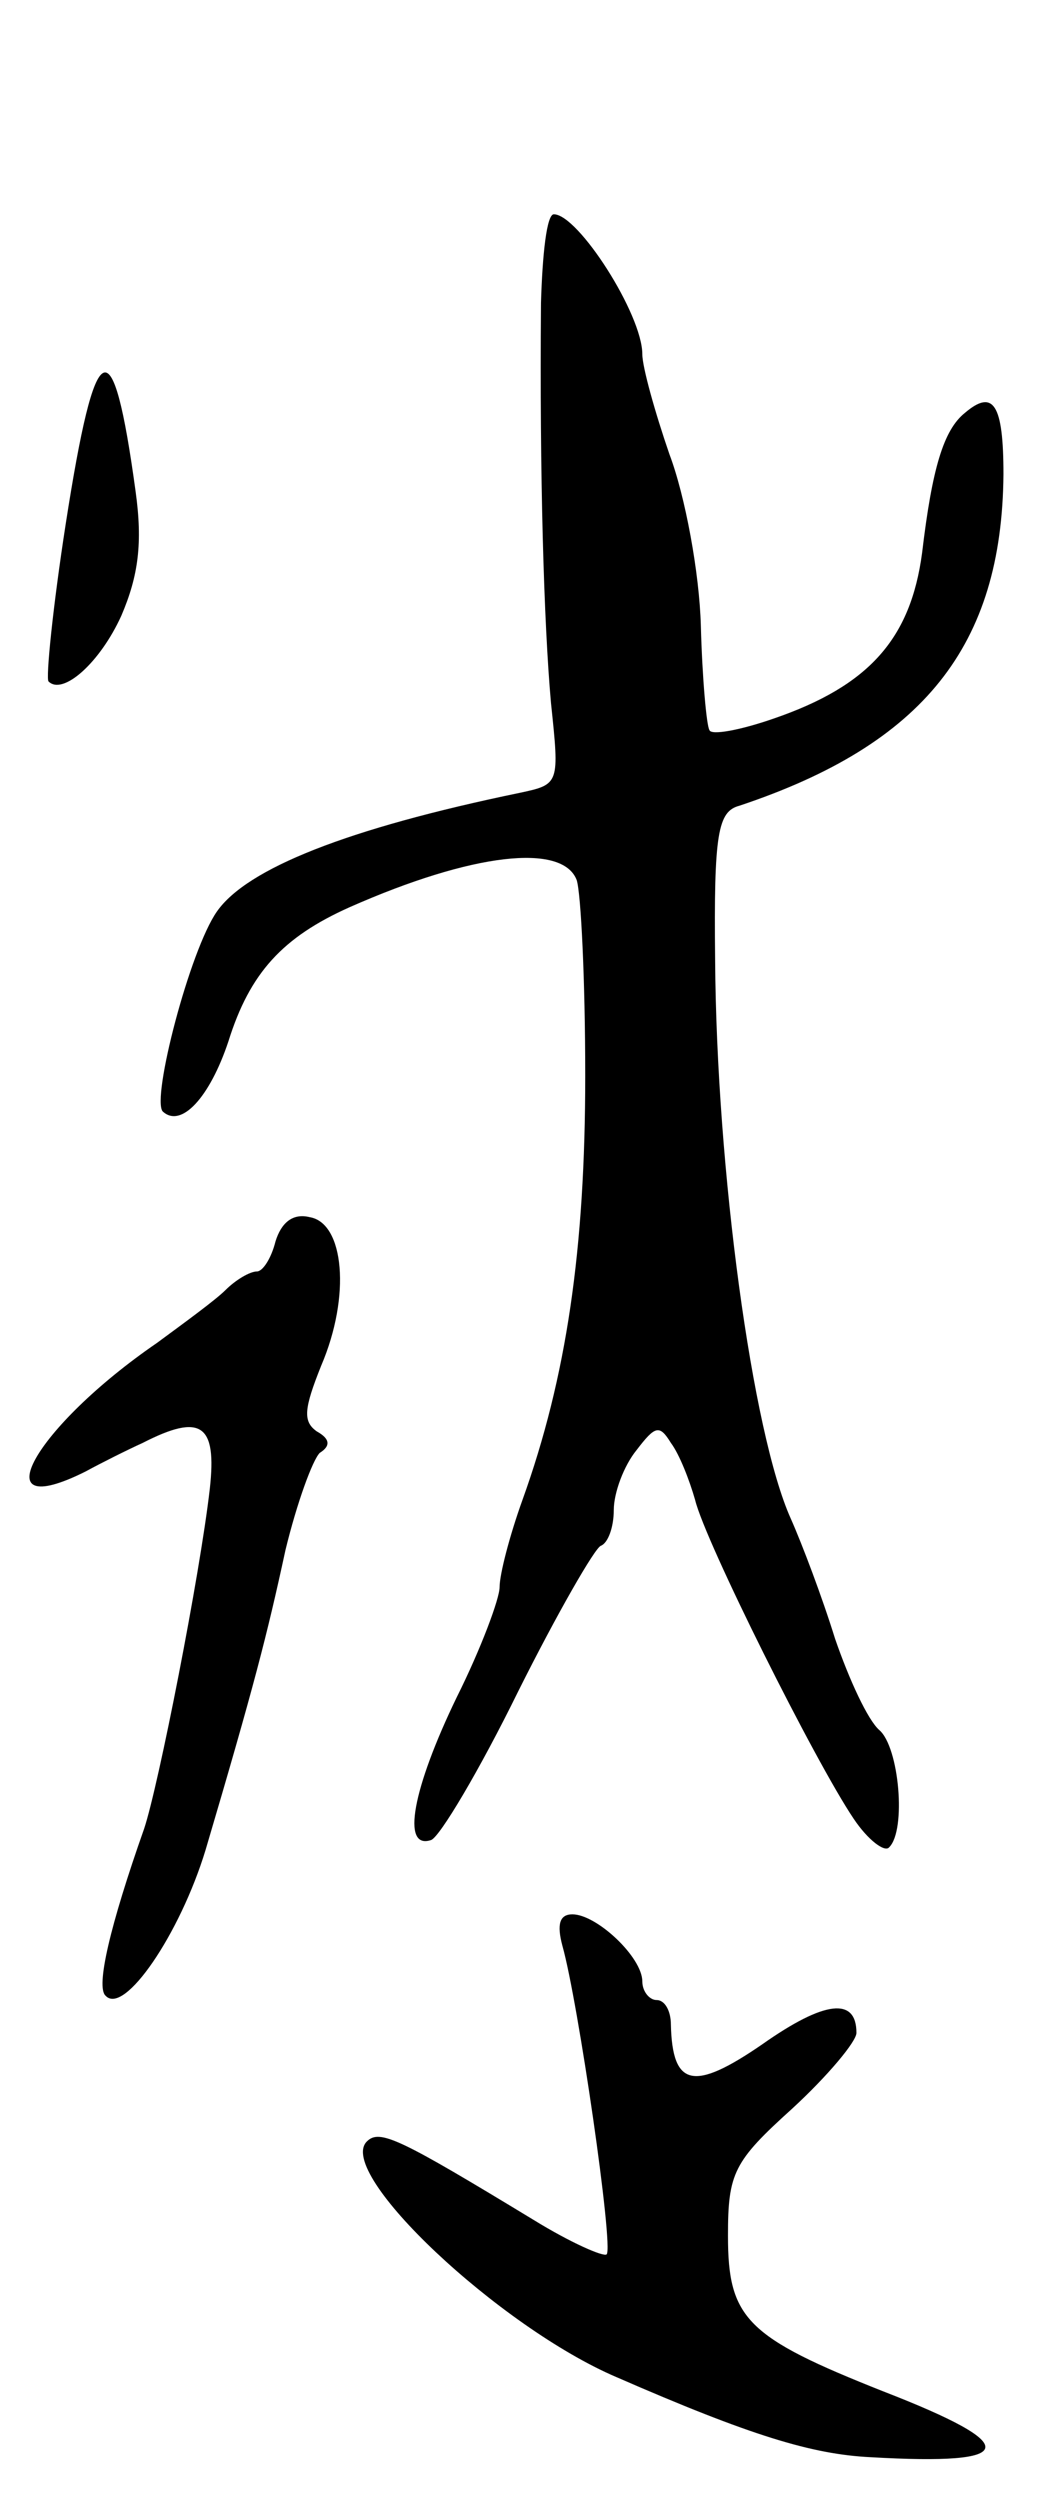 <svg version="1.0" xmlns="http://www.w3.org/2000/svg" width="73" height="175" viewBox="0 0 73 175" ><g transform="translate(0,175) scale(0.1,-0.1)" ><path d="M379 1538 c-1 -121 2 -224 7 -280 6 -57 6 -57 -22 -63 -121 -25 -191 -53 -212 -83 -19 -27 -46 -131 -38 -140 13 -12 33 10 46 49 15 48 38 73 85 94 86 38 149 45 159 19 3 -9 6 -70 6 -137 0 -121 -13 -211 -44 -297 -9 -25 -16 -52 -16 -61 0 -8 -13 -43 -30 -77 -31 -64 -39 -107 -18 -100 6 2 34 49 61 104 27 54 54 101 58 102 5 2 9 13 9 25 0 12 7 31 16 42 13 17 16 18 24 5 6 -8 13 -26 17 -40 7 -29 84 -183 111 -223 10 -15 22 -24 25 -20 12 12 7 70 -7 82 -8 7 -21 35 -31 64 -9 29 -23 66 -31 84 -27 60 -52 244 -53 391 -1 89 2 104 17 108 129 43 184 112 185 232 0 49 -7 60 -27 43 -15 -12 -23 -39 -30 -98 -8 -60 -37 -93 -104 -116 -23 -8 -44 -12 -45 -8 -2 3 -5 36 -6 73 -1 37 -11 91 -22 120 -10 29 -19 61 -19 70 0 28 -45 98 -62 98 -5 0 -8 -28 -9 -62z"/><path d="M46 1383 c-9 -58 -14 -108 -12 -110 10 -10 36 13 51 46 12 28 15 51 10 87 -16 117 -28 112 -49 -23z"/><path d="M193 881 c-3 -12 -9 -21 -13 -21 -5 0 -15 -6 -22 -13 -7 -7 -29 -23 -48 -37 -86 -59 -124 -127 -50 -90 11 6 29 15 40 20 41 21 52 13 47 -32 -7 -61 -36 -208 -46 -238 -24 -68 -34 -111 -27 -117 13 -14 52 43 70 102 34 115 43 150 56 210 8 33 19 63 24 68 8 5 7 10 -2 15 -10 7 -9 16 3 46 21 49 16 100 -8 104 -12 3 -20 -4 -24 -17z"/><path d="M394 388 c11 -39 36 -211 31 -216 -2 -2 -25 8 -51 24 -94 57 -108 64 -117 55 -22 -22 93 -130 175 -165 94 -41 137 -54 178 -56 104 -6 107 8 9 46 -96 38 -109 51 -109 109 0 44 4 52 45 89 25 23 45 47 45 53 0 25 -22 23 -66 -8 -48 -33 -63 -30 -64 14 0 9 -4 17 -10 17 -5 0 -10 6 -10 13 0 17 -32 47 -49 47 -9 0 -11 -7 -7 -22z"/></g></svg> 
